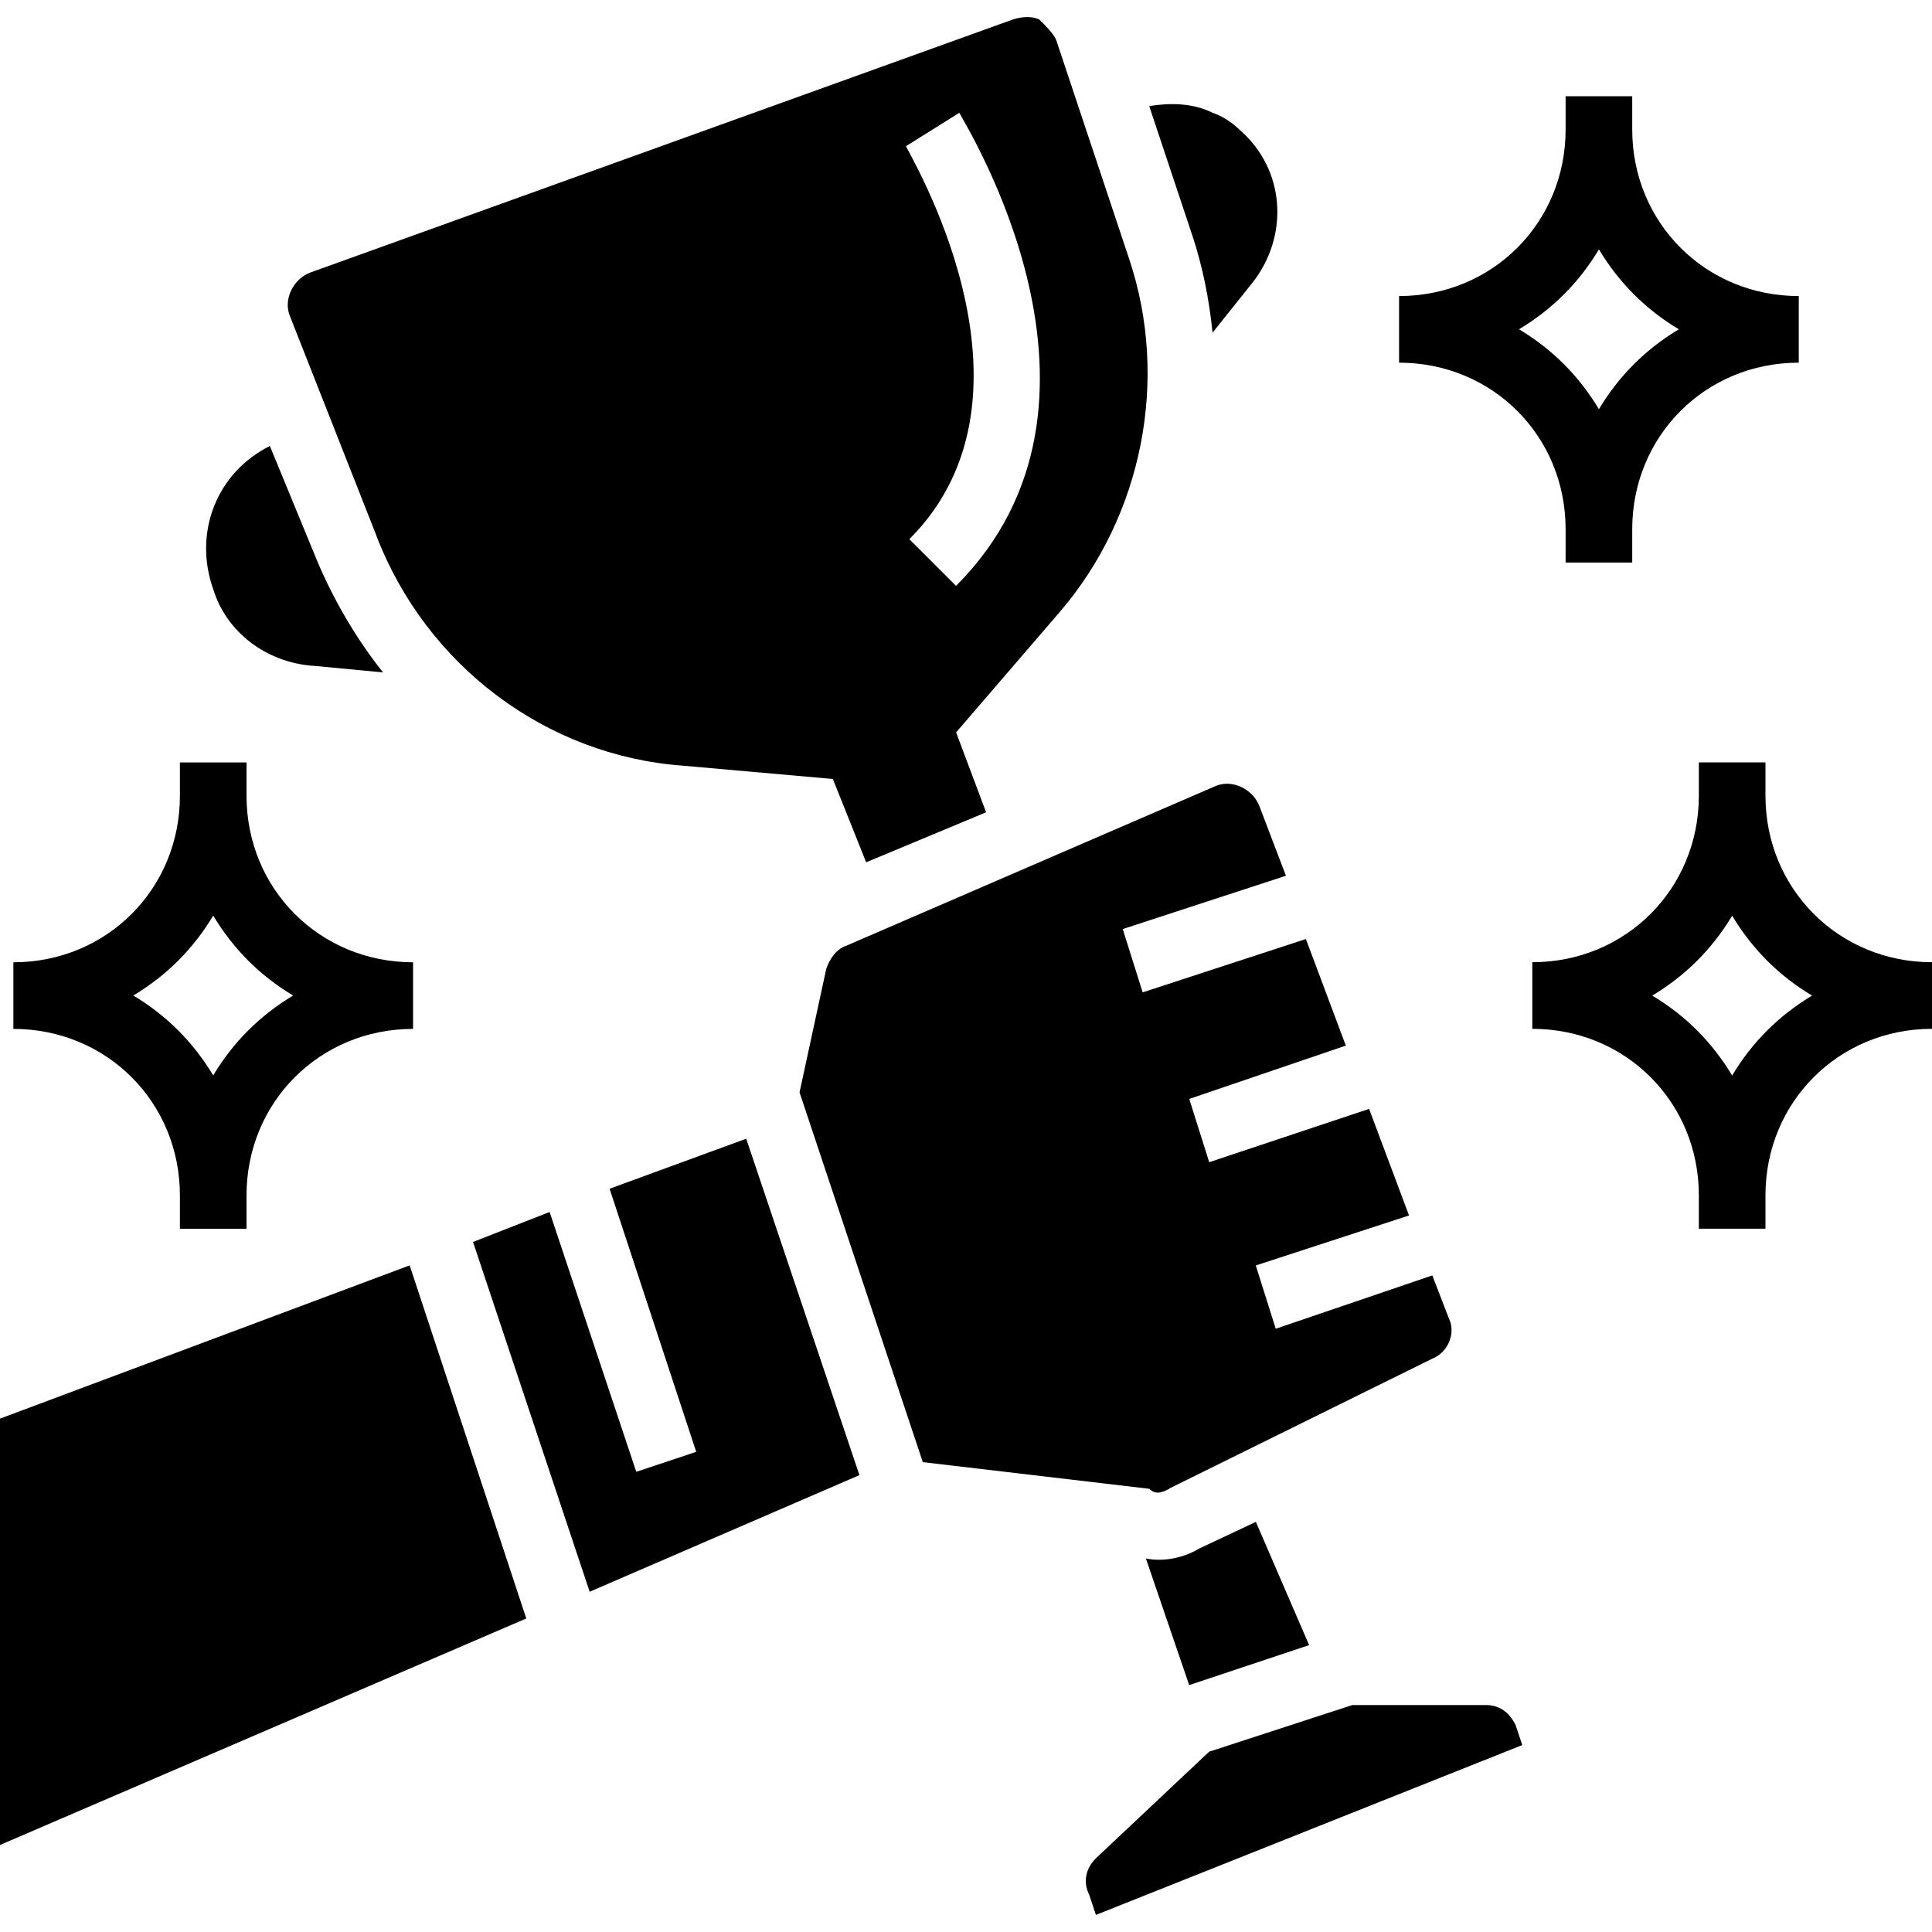 <?xml version="1.0" encoding="UTF-8"?>
<svg id="Layer_1" data-name="Layer 1" xmlns="http://www.w3.org/2000/svg" viewBox="0 0 250 250">
  <path d="M202.59,68.48v4.31h8.62v-4.31c0-12.07,9.48-21.55,21.55-21.55v-8.62c-12.07,0-21.55-9.48-21.55-21.55v-4.31h-8.62v4.31c0,12.07-9.48,21.55-21.55,21.55v8.62c12.07,0,21.55,9.48,21.55,21.55ZM206.9,32.27c2.59,4.31,6.03,7.76,10.34,10.34-4.31,2.59-7.76,6.03-10.34,10.34-2.59-4.31-6.03-7.76-10.34-10.34,4.31-2.59,7.76-6.03,10.34-10.34Z"/>
  <path d="M23.28,154.69v4.31h8.62v-4.31c0-12.07,9.48-21.55,21.55-21.55v-8.62c-12.07,0-21.55-9.48-21.55-21.55v-4.31h-8.62v4.31c0,12.07-9.48,21.55-21.55,21.55v8.62c12.07,0,21.55,9.48,21.55,21.55ZM27.59,118.48c2.59,4.31,6.03,7.76,10.34,10.34-4.31,2.59-7.76,6.03-10.34,10.34-2.59-4.31-6.03-7.76-10.34-10.34,4.31-2.59,7.76-6.03,10.34-10.34Z"/>
  <path d="M40.52,86.15l9.05.86c-3.45-4.31-6.47-9.48-8.62-14.65l-6.03-14.65c-6.9,3.45-9.92,11.21-7.33,18.53,1.72,5.6,6.9,9.48,12.93,9.92Z"/>
  <path d="M48.71,69.34c6.47,16.81,21.98,28.45,39.66,29.74l19.4,1.72,4.31,10.78,15.52-6.47-3.88-10.34,13.36-15.52c10.78-12.5,14.23-30.17,9.05-45.69l-9.48-28.45c-.43-.86-1.29-1.72-2.16-2.58-.86-.43-2.16-.43-3.45,0L40.09,35.29c-2.16.86-3.45,3.45-2.58,5.6l11.21,28.45ZM124.14,14.6c.86,1.72,23.28,37.5-.43,61.21l-6.04-6.04c18.97-18.97-.43-50.43-.43-50.86l6.89-4.31Z"/>
  <path d="M156.9,43.05l5.17-6.47c4.74-6.03,4.31-14.65-1.72-19.83-.86-.86-2.16-1.72-3.45-2.16-2.59-1.29-5.6-1.29-8.19-.86l5.6,16.81c1.29,3.88,2.16,8.19,2.59,12.5Z"/>
  <path d="M151.29,192.62l34.05-16.81c2.16-.86,3.02-3.45,2.16-5.17l-2.16-5.6-20.26,6.9-2.58-8.19,19.83-6.47-5.17-13.79-20.69,6.9-2.58-8.19,20.26-6.9-5.17-13.79-21.12,6.9-2.58-8.19,21.12-6.9-3.45-9.05c-.86-2.16-3.45-3.45-5.6-2.58l-47.85,20.69c-1.29.43-2.16,1.72-2.59,3.02l-3.45,15.95,15.95,47.85,29.31,3.45c.86.86,1.72.43,2.59,0Z"/>
  <path d="M148.28,201.67l5.6,16.38,15.52-5.17-6.89-15.95-7.33,3.45c-2.16,1.29-4.74,1.72-6.9,1.29Z"/>
  <path d="M192.24,220.63h-17.24l-18.54,6.04-14.65,13.79c-1.29,1.29-1.72,3.02-.86,4.74l.86,2.59,55.17-21.98-.86-2.59c-.86-1.72-2.16-2.59-3.88-2.59Z"/>
  <path d="M78.88,153.82l11.21,34.05-7.76,2.58-11.21-33.62-9.91,3.88,15.09,45.26,34.91-15.09-14.65-43.53-17.67,6.47Z"/>
  <path d="M0,183.57v55.17l68.1-29.31-15.09-45.69L0,183.57Z"/>
  <path d="M228.45,102.96v-4.31h-8.62v4.31c0,12.07-9.48,21.55-21.55,21.55v8.62c12.07,0,21.55,9.48,21.55,21.55v4.31h8.62v-4.31c0-12.07,9.48-21.55,21.55-21.55v-8.62c-12.07,0-21.55-9.48-21.55-21.55ZM224.14,139.17c-2.59-4.31-6.03-7.76-10.34-10.34,4.31-2.59,7.76-6.03,10.34-10.34,2.59,4.31,6.03,7.76,10.34,10.34-4.31,2.59-7.76,6.03-10.34,10.34Z"/>
</svg>